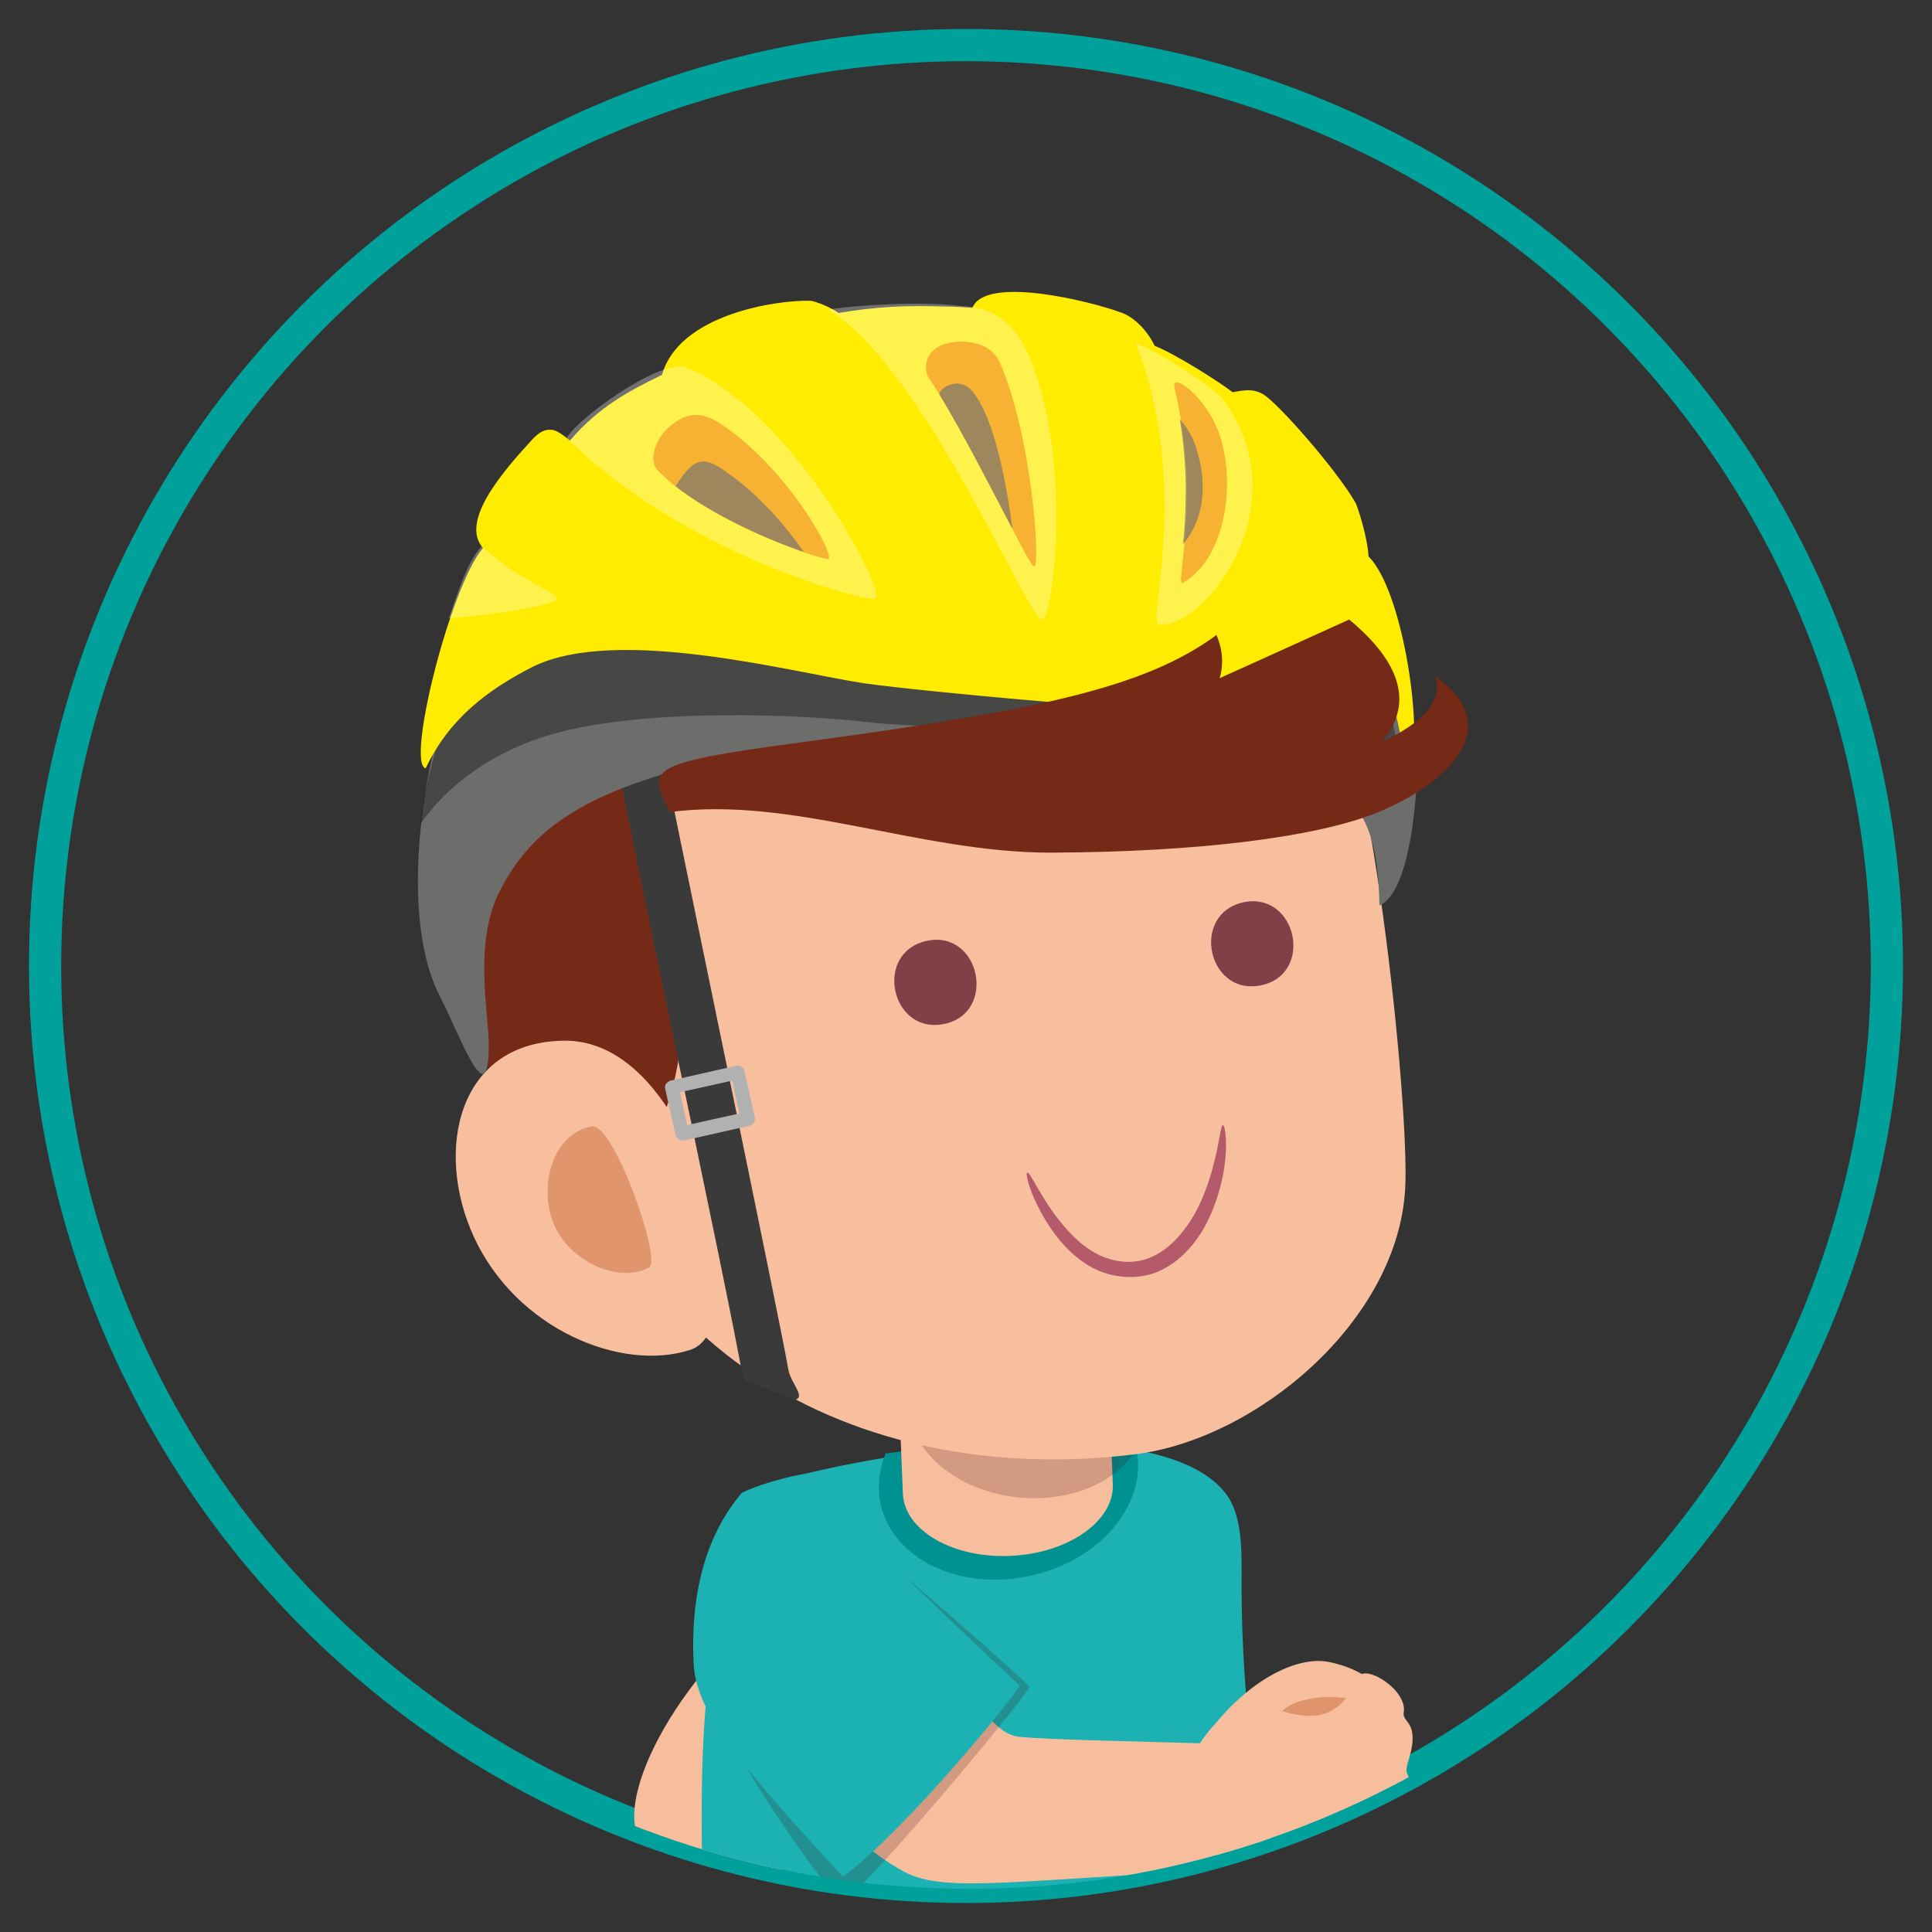 <?xml version="1.0" encoding="utf-8"?>
<!-- Generator: Adobe Illustrator 26.0.0, SVG Export Plug-In . SVG Version: 6.00 Build 0)  -->
<svg version="1.1" id="Capa_1" xmlns="http://www.w3.org/2000/svg" xmlns:xlink="http://www.w3.org/1999/xlink" x="0px" y="0px"
	 viewBox="0 0 300 300" style="enable-background:new 0 0 300 300;" xml:space="preserve">
<rect x="0" y="0" width="300" height="300" fill="#333333" stroke="none"/>
<style type="text/css">
	.st0{fill:none;stroke:#00A19A;stroke-width:5;stroke-miterlimit:10;}
	.st1{clip-path:url(#SVGID_00000043447752167855533960000008571142237857387409_);}
	.st2{fill:#F7BE9E;}
	.st3{fill:#FFFFFF;}
	.st4{fill:#E53C3D;}
	.st5{fill:#98201F;}
	.st6{fill:#D2DAE4;}
	.st7{fill:#C7401B;}
	.st8{fill:#7B2718;}
	.st9{opacity:0.37;}
	.st10{fill:#9E2C1B;}
	.st11{fill:#1CB1B2;}
	.st12{fill:#009191;}
	.st13{opacity:0.2;fill:#3C0E0E;}
	.st14{fill:#DF946C;}
	.st15{fill:#752A17;}
	.st16{fill:#F8BF9F;}
	.st17{fill:#E0956C;}
	.st18{fill:#813F48;}
	.st19{fill:#B45A6B;}
	.st20{fill:#3B3A3A;}
	.st21{fill:#6D6D6C;}
	.st22{opacity:0.35;}
	.st23{fill:#FFEC00;}
	.st24{opacity:0.3;fill:#FFFFFF;}
	.st25{fill:#F7B234;}
	.st26{opacity:0.65;fill:#6F7072;}
	.st27{fill:#B2B1B1;}
</style>
<circle class="st0" cx="150" cy="150" r="143"/>
<g>
	<defs>
		<circle id="SVGID_1_" cx="150.5" cy="150.3" r="143"/>
	</defs>
	<clipPath id="SVGID_00000000221171689500777400000017062256584703462331_">
		<use xlink:href="#SVGID_1_"  style="overflow:visible;"/>
	</clipPath>
	<g style="clip-path:url(#SVGID_00000000221171689500777400000017062256584703462331_);">
		<g>
			<g>
				<path class="st2" d="M62.8,361.4c-0.8-0.1-3.6,24.5-2.6,24.7c8.6,1.6,26,3.7,31,4.5l2.9-26.2C85.5,363.9,68.7,361.9,62.8,361.4z
					"/>
				<path class="st3" d="M57,359.1c-0.4,0-4.1,28.5-3.6,28.7c4.4,1.2,13.6,2.2,16.1,2.8l4-30.5C68.5,360,60.1,359.2,57,359.1z"/>
				<g>
					<path class="st4" d="M58.8,393.3c1.6,0,3.7-0.4,5.6-0.7c1.4-0.2,4.3-12.9,1.2-13.7c-0.8-0.2-1.5-0.3-2.2-0.4
						c0.5-2.2,1.1-4.5,1.8-7c1.5-5.3,3.1-10.1,4.5-13.3c-4.9-1.4-13.5-3-18.9-4.6c0,0-24.2,53.8-18.2,64.7
						C34.3,421.4,48,409.8,58.8,393.3z"/>
					<path class="st5" d="M54.2,354.6c-1.2-0.3-2.4-0.6-3.4-0.9c0,0-24.2,53.8-18.2,64.7c0.2,0.4,0.7,0.6,1.4,0.4
						C34.4,402.4,48.5,368,54.2,354.6z"/>
					<path class="st6" d="M56.3,396.8c-0.2,0.4,0,0.9,0.4,1.1c0.4,0.2,0.9,0,1.1-0.4c1.5-3.1,0.9-7.3-1.5-10.2
						c-0.3-0.3-0.8-0.4-1.1-0.1c-0.1,0.1-0.2,0.3-0.3,0.4c-0.1,0.2,0,0.5,0.2,0.7C57,390.8,57.5,394.3,56.3,396.8z M53.2,400.7
						c-0.2,0.4,0.1,0.9,0.5,1c0.4,0.2,0.9-0.1,1-0.5c1.2-3.4,0.8-7.1-1.3-10.2c-0.2-0.4-0.7-0.5-1.1-0.2c-0.2,0.1-0.3,0.3-0.3,0.5
						c-0.1,0.2,0,0.5,0.1,0.7C54.5,395.6,53.8,399,53.2,400.7z M51.4,405.3c1.3-3,0.8-7.3-1.1-10.6c-0.2-0.4-0.7-0.5-1.1-0.3
						c-0.2,0.1-0.3,0.3-0.4,0.5c-0.1,0.2,0,0.4,0.1,0.6c1.7,2.8,2.1,6.6,1,9.1c-0.2,0.4,0,0.9,0.4,1.1
						C50.8,405.9,51.3,405.7,51.4,405.3z"/>
				</g>
			</g>
			<g>
				<path class="st2" d="M207,427.8c0.2,0.7,26.2-3.9,26.1-4.7c-0.7-7.4-3.2-22.2-3.7-26.5l-27.8,4.8
					C203.4,408.6,205.9,422.8,207,427.8z"/>
				<path class="st3" d="M205.6,430.6c0.1,0.4,29.5-4.9,29.5-5.4c-0.2-4.6-2-13.6-2.2-16.2l-31.4,5.7
					C202.8,419.3,204.7,427.5,205.6,430.6z"/>
				<g>
					<path class="st4" d="M238.3,416.5c-0.7-1.4-1.9-3.2-2.9-4.8c-0.7-1.2-13.5,1.4-12.9,4.5c0.1,0.8,0.3,1.5,0.5,2.1
						c-2.2,0.4-4.6,0.8-7.1,1.2c-5.5,0.8-10.4,1.3-14,1.4c0.7,5,2.7,13.5,3.6,19.1c0,0,59,0.1,66.5-9.9
						C274,427.3,257.8,419.6,238.3,416.5z"/>
					<path class="st5" d="M204.9,436.5c0.2,1.2,0.4,2.4,0.6,3.5c0,0,59,0.1,66.5-9.9c0.3-0.4,0.2-0.9-0.2-1.5
						C256.7,435,219.5,436.3,204.9,436.5z"/>
					<path class="st6" d="M242.6,417.4c0.5,0,0.8-0.3,0.8-0.8c0-0.4-0.3-0.8-0.8-0.8c-3.4-0.1-7,2.1-8.7,5.5c-0.2,0.4,0,0.9,0.4,1.1
						c0.2,0.1,0.3,0.1,0.5,0.1c0.3,0,0.5-0.2,0.6-0.4C236.8,419.2,239.8,417.3,242.6,417.4z M247.4,418.6c0.4,0,0.8-0.4,0.8-0.9
						c0-0.4-0.4-0.8-0.9-0.8c-3.6,0.2-6.8,2.2-8.8,5.3c-0.2,0.4-0.1,0.9,0.2,1.1c0.2,0.1,0.4,0.1,0.6,0.1c0.2,0,0.4-0.2,0.6-0.4
						C242.2,419.5,245.6,418.7,247.4,418.6z M252.3,418.3c-3.2,0-7,2.2-9.2,5.3c-0.3,0.4-0.2,0.9,0.2,1.1c0.2,0.1,0.4,0.2,0.6,0.1
						c0.2,0,0.4-0.1,0.5-0.3c1.9-2.7,5.2-4.7,7.9-4.7c0.5,0,0.8-0.4,0.8-0.8C253.1,418.7,252.8,418.3,252.3,418.3z"/>
				</g>
			</g>
			<path class="st7" d="M79.6,360.1c-0.8,6-1.6,25.6-2,32.4c30.6,4.6,57.6,6.5,60.7-1.9c5.8-15.8,6.8-21.8,10.5-31.7
				c4-10.6,15.9-10.9,22.4-7.7c11.9,5.9,18.4,9.9,19.8,14.4c3.9,12.9,4.8,19.3,8.9,41c9.2-1.8,24.9-3.3,32.7-6.3
				c0,0-4.2-43.1-6.7-51.2c-2.6-8.6-14.7-18-40.2-50.8c-15.7,2.1-57.2,15.2-73.1,21.2c-2.4,13.5-3.2,25.7-5.6,40.4
				C106.4,363.1,100,361.6,79.6,360.1z"/>
			<path class="st8" d="M113.3,313.4c-1.2,7.5-2.5,17.7-3.9,29.1c0.3,0,0.5,0.1,0.8,0.2c8.1,0.7,15.3-5.2,16-13.3
				C126.9,321.4,121.2,314.4,113.3,313.4z"/>
			<path class="st9" d="M161.7,303.9c9.6-2.9,18.4-4.9,23.9-5.6c7.1,8.6,13,15.3,18.1,20.9c-30.4,18.2-68.7,29.5-93.7,18.2
				c0.9-5.8,1.1-10.7,2.3-16.2C124.3,316.4,143.7,309.3,161.7,303.9z"/>
			
				<rect x="197.2" y="393.6" transform="matrix(-0.984 0.176 -0.176 -0.984 497.937 755.071)" class="st10" width="36.6" height="11.9"/>
			
				<rect x="65" y="371.4" transform="matrix(-7.997039e-02 0.997 -0.997 -7.997039e-02 466.103 324.512)" class="st10" width="36.6" height="11.9"/>
			<path class="st2" d="M131.3,310.4c-4.7,1.2-9.2,2.7-13.7,4.3c-11.8-13.9-18.8-26.4-19.1-32.1c-0.6-9.2,11.7-30.3,34.2-42
				c5.4,5.9,11.6,10.8,17.2,16.5C118.2,275.2,112.4,278.6,131.3,310.4z"/>
			<path class="st11" d="M109.7,329.7c23.2,14.4,66.4,3.6,95.1-9.5c-4.9-13.6-12.3-45-12-75.8c0-4.1,0-9.2-2.4-12.4
				c-9.4-12.5-48.8-8-71.4-1.6C104.2,256.6,110.3,291.6,109.7,329.7z"/>
			<path class="st12" d="M136.7,233.4c-0.5-2.6-0.2-5.2,0.8-7.7c13.9-1.9,29-3,39.1,0c1.2,8.3-6,16.7-16.7,19
				C148.9,247.1,138.5,242,136.7,233.4z"/>
			<path class="st2" d="M171.7,203.8l1.1,26.7c0.2,5.7-6.9,10.7-15.9,11.1c-9,0.4-16.5-4-16.7-9.7l-1.1-26.7L171.7,203.8z"/>
			<path class="st13" d="M177.9,220.6c0.1-1,0-1.9-0.2-2.9c-10.1-1.3-25.4-2.5-36.3-2.3c-0.1,0.4-0.3,0.8-0.4,1.3
				c-0.8,7.6,6.8,14.7,16.9,15.8C168.2,233.6,177.1,228.3,177.9,220.6z"/>
			<path class="st2" d="M196.4,290c1.3-0.1,1.5-18.9,0.2-19c-22.5-0.7-32.6-0.8-38.3-1.3c-3.8-0.4-6.4-5.2-10-10.4
				c-7.1,3.4-19.4,10.8-19.4,19.1c0,4.1,6.4,9.5,11.6,12.3C147,294.1,158.1,291.8,196.4,290z"/>
			<path class="st13" d="M114.3,271c1.6,4.8,12.9,20.8,16.5,24.7c8.7-8.2,28.9-32.8,29.1-33.8c-12.2-11.4-26.7-23-26.9-23.8
				C129.6,238.8,113.7,260.3,114.3,271z"/>
			<path class="st11" d="M107.7,258.3c0.4,7.1,5.9,14.5,23.2,33.1c9.5-6.9,27.3-28.7,27.4-29.7c-11.8-10.9-33.4-32-33.6-32.8
				c-3.3,0.6-7.3,1.8-9.5,2.9C109.4,238.6,107.2,247.9,107.7,258.3z"/>
			<g>
				<path class="st2" d="M217.5,269.7c0.7-0.8-0.6-9.4-11-11.6c-5.4-1.2-14.3,3.4-21,14c-0.6,1,1.9,1,3.5,1.4
					c1.6,0.4,24.7,2.1,22.2,0.9c-2.4-1.2-7.6-1.6-3.9-4.6C211.6,266.1,215.8,271.9,217.5,269.7z"/>
				<path class="st14" d="M213.4,266.9c-0.2,2.6-15.4,3.5-15.3,1c0.2-2.6,2.8-3.8,6.5-4.3C208.8,263.1,213.6,264.4,213.4,266.9z"/>
				<path class="st2" d="M194,264.7c5-0.1,12.3,6.1,17-4.3c0.9-2,7.3,1.8,7,5.3c-0.4,1.7,1.7,1.4,1.3,5.1c-0.3,2.3-1.2,3.7-0.8,4.6
					c1.9,3.9-1.7,4.8-1.1,6.5c0.9,2.5-0.9,4.2-2.1,5.1c-3.3,2.5-12,2.4-21.7,3c-6,0.3-10.9-10.5-10.3-12.4
					C185.5,269.6,190.7,264.8,194,264.7z"/>
			</g>
			<path class="st15" d="M211.3,124.1c6.5,47-19.1,72.1-59.2,77.7c-40.1,5.6-72.4-11.5-79-58.5c-6.5-47,21.3-62,61.4-67.6
				C174.6,70.2,204.8,77.1,211.3,124.1z"/>
			<path class="st16" d="M218.2,184.5c-1.1,20.6-23,38.9-41.8,41.3c-39.5,5-83.6-12.4-91.3-67.5c-7.7-55.1,20.5-60.5,59.1-65.9
				c25.8-3.6,47.4-6.1,60.5,9.5C212.8,111.6,218.9,171.9,218.2,184.5z"/>
			<path class="st15" d="M105.6,143.9c2.6,23.2-3.9,39-13.7,40.4c-9.8,1.3-20.9-25.4-24-48.5c-3.6-26.5,8.9-39,18.5-41.9
				C95.9,91,102.7,117.6,105.6,143.9z"/>
			<path class="st16" d="M73.6,192.1c6.6,14.3,22.9,21,33.6,17.5c10.7-3.5,1.3-47.7-19.2-48C71,161.5,67.4,178.7,73.6,192.1z"/>
			<path class="st17" d="M85.7,189.3c2,6.2,10.1,10.2,15.1,7.5c2-1.1-5.5-22.5-8.9-21.9C86.3,175.9,83.7,183.1,85.7,189.3z"/>
			<g>
				<path class="st18" d="M195.8,153c-8.3,1.7-11-11.1-2.7-12.9C201.4,138.4,204.1,151.3,195.8,153L195.8,153z"/>
			</g>
			<g>
				<path class="st18" d="M146.6,159c-8.3,1.7-11-11.1-2.7-12.9S154.9,157.3,146.6,159L146.6,159z"/>
			</g>
			<g>
				<path class="st19" d="M159.5,182.1c0.4-0.2,1.5,2.6,4.2,6.4c1.4,1.8,3.1,4,5.6,5.6c2.4,1.6,5.7,2.4,8.7,1.4c3-1,5.3-3.5,6.9-6
					c1.6-2.5,2.5-5.1,3.2-7.4c1.3-4.5,1.4-7.4,1.8-7.4c0.3,0,0.9,3,0,7.8c-0.5,2.4-1.3,5.2-2.9,8.1c-1.6,2.8-4.2,5.9-8.1,7.2
					c-4,1.2-8.1,0.1-10.8-1.9c-2.8-2-4.5-4.4-5.8-6.5C159.8,185.2,159.2,182.2,159.5,182.1z"/>
			</g>
		</g>
		<path class="st20" d="M115.4,214.2c-1-6-6-30.1-10.9-53.4c-4-19.4-8-38.5-9.6-47c-0.4-2.3,0.8-4.6,2.7-5.1c1.9-0.4,3.8,1,4.3,3.3
			c1.6,8.5,19.5,94.4,20.5,100.6c0.4,2.3,2.9,4.4,0.9,4.8"/>
		<path class="st21" d="M220.1,119.5c-1.3-32.5-34-59.9-70.5-61.3C116.4,56.9,76.8,74.5,67,118c-1.8,8-4.2,26,1.3,36.7
			c3.4,6.7,7.6,18.6,7.6,7.5c0-4.7-2.3-15.3,1.4-23.2c5.3-11.1,14.7-16.3,33.4-20.9c10-2.5,88.7-1.7,98.4,5.9
			c4.8,3.7,5,12.6,5.1,16.6C218.1,138.9,219.7,128.8,220.1,119.5z"/>
		<path class="st22" d="M217.7,123.3c-1-34.2-33.1-62.9-69.3-64.2c-32.9-1.2-72.3,17.7-82.3,63.5c-0.3,1.5-0.6,3.4-0.9,5.5
			c4.4-6.5,11.9-11.7,20.9-14.2c14.6-4,38.4-3,49.2-1.7c8,0.9,58,2.4,65.5,2.5c1.6,0,10.1-0.5,12.3-0.1c1.7,0.3,4.1,4.8,4.7,9.5
			C217.7,123.8,217.7,123.5,217.7,123.3z"/>
		<g>
			<path class="st23" d="M218.2,119.5c3.4-1.4,0.2-27.3-5.7-33.1c-0.1-2.7-1.6-7.5-2-8.3c-2.9-5.1-12.2-15.7-14.4-16.9
				c-1.7-1-3.4-0.5-4.7-0.3c-1.8-1.4-8.6-5.8-12.1-7.2c-1.4-2.9-3.7-4.7-5.3-5.2c-4.6-1.7-21-5.8-23-0.7c-1.4-0.1-2.8-0.2-4.2-0.2
				c-6.3-0.2-10.6,0-16.6,1c-0.7-0.6-3.5-1.9-4.5-1.9c-5.4-0.1-20.3,2.2-22.9,11.5c-5.3,2.6-9.7,4.9-14.3,10.2
				c-1-0.8-1.8-1.4-2.5-1.6c-1.4-0.3-2.4,0.4-3.4,1.5c-4.7,5.1-11.2,12.7-7.6,16.8c-5,5.7-12,33.5-8.9,34.2
				c3.7-7.8,9.7-12.2,16.5-15.7c13.1-6.6,40.8,0.9,51.6,2.5c8,1.2,57.9,6,69.2,4.6c1.5-0.2,8.2-1.5,11.1-2.6
				C216.4,106.9,217.6,114.1,218.2,119.5z"/>
			<path class="st24" d="M149.1,47.5c5.2,0.2,8.5,2.4,10.9,8.3c6.6,16.2,3.5,40.6,1.8,40.4c-2.3-0.2-18.3-39.2-33.2-48.1
				C130,47.7,141.8,46.6,149.1,47.5z"/>
			<path class="st25" d="M155.2,56.2c5,11.2,6.4,31.5,5.4,31.8c-0.8,0.2-10.3-20.5-16.5-29.5c-0.4-0.6-1.2-4.4,3.5-5.3
				C150.5,52.7,153.9,53.4,155.2,56.2z"/>
			<path class="st26" d="M157.2,82.1c-0.9-6.9-2.7-16.9-6.1-21.2c-2.3-2.9-5.6-0.3-5.2,0.4C149.7,67.6,154.2,76.4,157.2,82.1z"/>
			<path class="st24" d="M106.2,56.9c17,6.7,32,35.9,29.6,36.1c-2.3,0.2-29.9-7.2-47.8-25C89.7,65,101.6,56.3,106.2,56.9z"/>
			<path class="st25" d="M111.4,65.5c10.8,6.8,18.5,21.1,17.2,21.3c-1.3,0.1-19-5.9-26.5-13.8c-1.5-1.6-0.2-5,1.8-6.7
				C106.2,64.3,108.5,63.7,111.4,65.5z"/>
			<path class="st26" d="M104.9,75.5c6,4.7,14.8,8.5,19.9,10.2c-3.1-4.5-7.7-9.7-13.2-13.2C108.8,70.8,107.4,71.6,104.9,75.5z"/>
			<path class="st24" d="M86.5,92.8c-1.3-1.4-5.9-2.7-11.7-8c-2.3,2.5-3.8,7.5-5.1,11.2C78.1,95.4,87.3,93.7,86.5,92.8z"/>
			<path class="st24" d="M189.7,61.8C202,77.7,187.6,97.4,180,97c-2.1-0.1,5.1-20.9-3.6-43.7C179.6,54.5,187.5,59.4,189.7,61.8z"/>
			<path class="st25" d="M189.4,67.6c1.8,5.5,1.2,11.3,0,15c-1.4,4.6-4.2,7.2-5.8,7.9c-0.7,0.3,0.6-5.1,0.7-13.1
				c0.1-5.2-0.5-11.1-1.9-17.1C181.6,57.4,187.5,61.7,189.4,67.6z"/>
			<path class="st26" d="M185.7,69.4c-0.6-1.8-1.5-3.2-2.5-4.3c0.7,4.3,1,8.4,0.9,12.2c0,2.8-0.2,5.2-0.4,7.2
				C186.2,81.6,188,76.5,185.7,69.4z"/>
		</g>
		<path class="st27" d="M105.8,177.1c-0.4-0.1-0.8-0.4-0.9-0.8l-1.6-7.2c-0.1-0.3,0-0.6,0.1-0.8c0.2-0.2,0.4-0.4,0.7-0.5l10.2-2.3
			c0.6-0.1,1.1,0.2,1.3,0.8l1.6,7.2c0.1,0.3,0,0.6-0.1,0.8c-0.2,0.2-0.4,0.4-0.7,0.5l-10.2,2.3C106.1,177.1,105.9,177.1,105.8,177.1
			z M105.6,169.6l1.1,5.1l8.1-1.8l-1.1-5.1L105.6,169.6z"/>
		<path class="st15" d="M222.8,105c1.4,4-2.1,7.3-8.2,10.2c4.1-4.9,4.3-11.2-5.1-19c-6.4,2.9-13.2,6-20.1,9.1
			c0.6-2.1,0.5-4.3-0.5-6.7c-10.9,8-26.8,11.6-64,16.6c-25.5,3.4-24,4.2-20.9,10.9c19.1-2.5,38.6,6.3,59.2,6.3
			c23.5-0.1,41.4-2.5,50.6-6.2C225.1,121.6,234,112.6,222.8,105z"/>
	</g>
</g>
</svg>
